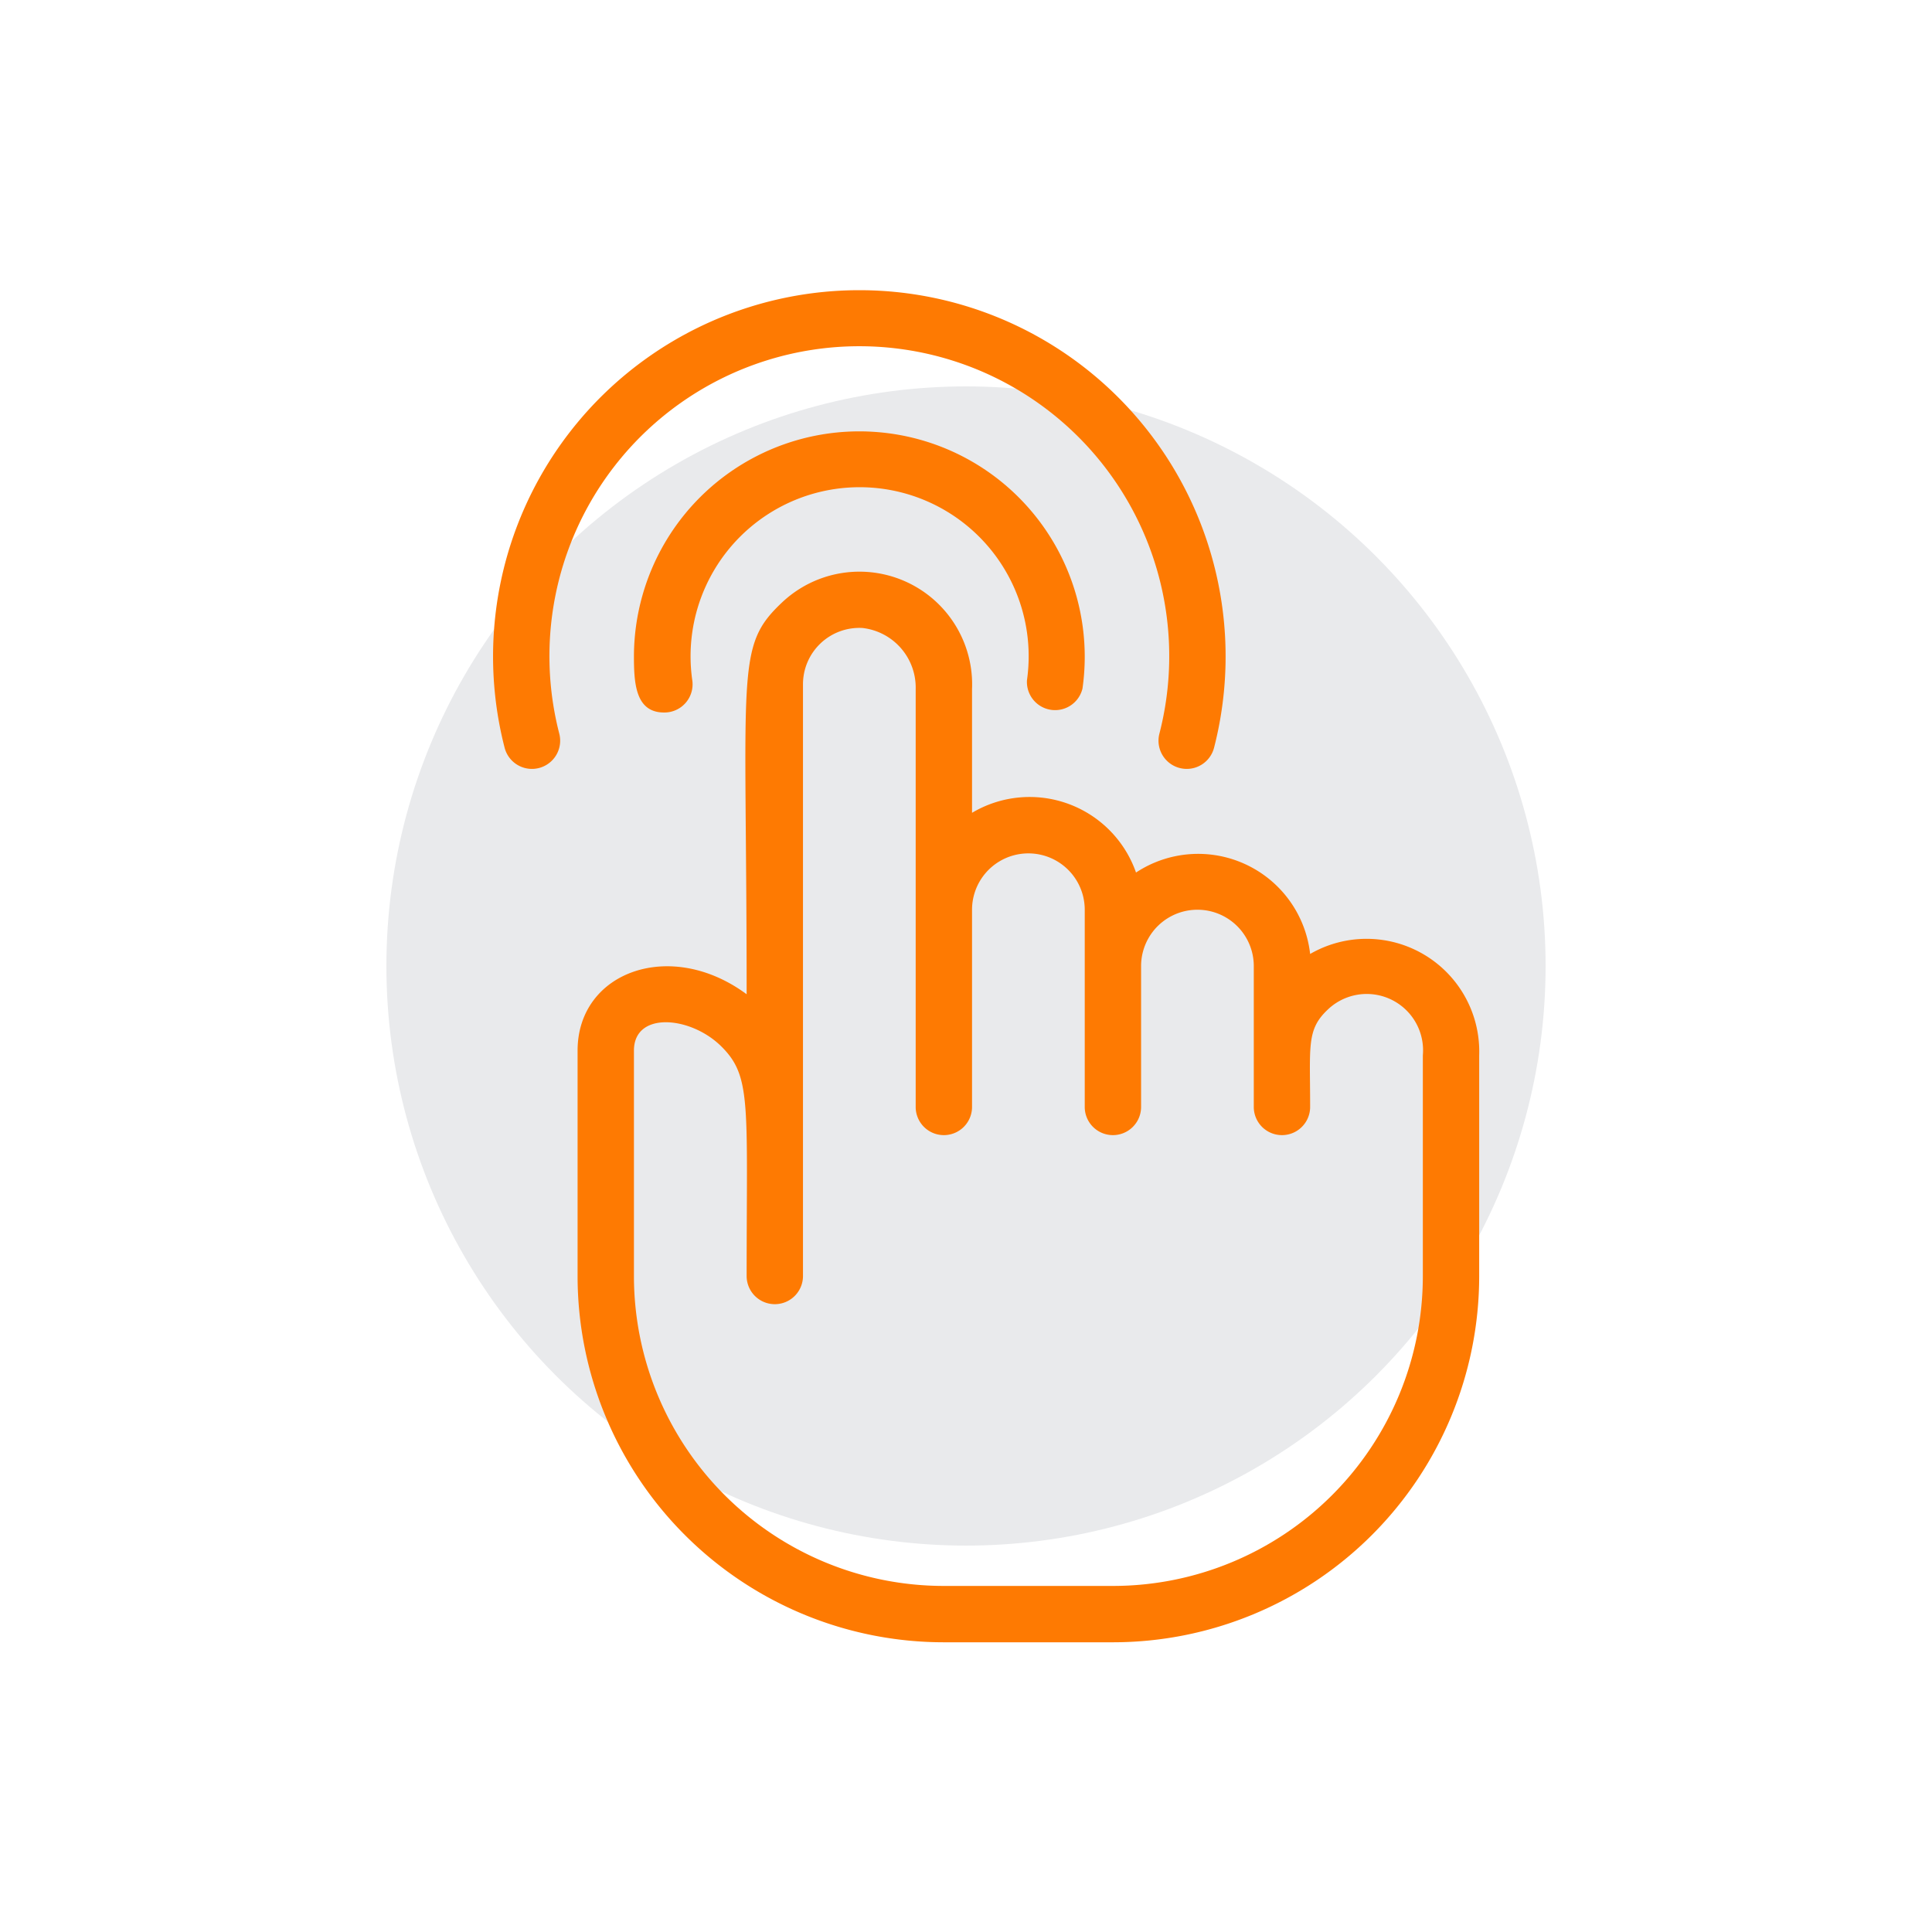 <svg xmlns="http://www.w3.org/2000/svg" version="1.1" xmlns:xlink="http://www.w3.org/1999/xlink" width="512" height="512" x="0" y="0" viewBox="0 0 48 48" style="enable-background:new 0 0 512 512" xml:space="preserve" class=""><circle r="24" cx="24" cy="24" fill="#e9eaec" shape="circle" transform="matrix(0.6,0,0,0.6,9.6,9.6)"></circle><g transform="matrix(0.7,0,0,0.7,7.35,7.202)"><g data-name="Touch Screen"><path d="M27.92 14.15A8 8 0 1 0 12 13c0 .95.05 2 1.07 2a1 1 0 0 0 1-1.15 6 6 0 1 1 11.88 0 1 1 0 0 0 1.97.3Z" fill="#fe7a02" opacity="1" data-original="#000000"></path><path d="M20 2a11 11 0 0 1 10.65 13.75 1 1 0 0 0 1.94.5 13 13 0 1 0-25.18 0 1 1 0 0 0 1.94-.5A11 11 0 0 1 20 2Z" fill="#fe7a02" opacity="1" data-original="#000000"></path><path d="M36 23.57a4 4 0 0 0-6.18-2.89A4 4 0 0 0 24 18.56v-4.39a4 4 0 0 0-6.75-3.07C15.59 12.67 16 13.43 16 25c-2.7-2-6-.8-6 2v8a13 13 0 0 0 13 13h6a13 13 0 0 0 13-13v-7.83a4 4 0 0 0-6-3.6ZM40 35a11 11 0 0 1-11 11h-6a11 11 0 0 1-11-11v-8c0-1.4 2-1.23 3.09-.16S16 28.86 16 35a1 1 0 0 0 2 0V14a2 2 0 0 1 2.11-2A2.13 2.13 0 0 1 22 14.17V29a1 1 0 0 0 2 0v-7a2 2 0 0 1 4 0v7a1 1 0 0 0 2 0v-5a2 2 0 0 1 4 0v5a1 1 0 0 0 2 0c0-2.17-.13-2.74.62-3.45A2 2 0 0 1 40 27.17Z" fill="#fe7a02" opacity="1" data-original="#000000"></path></g></g></svg>